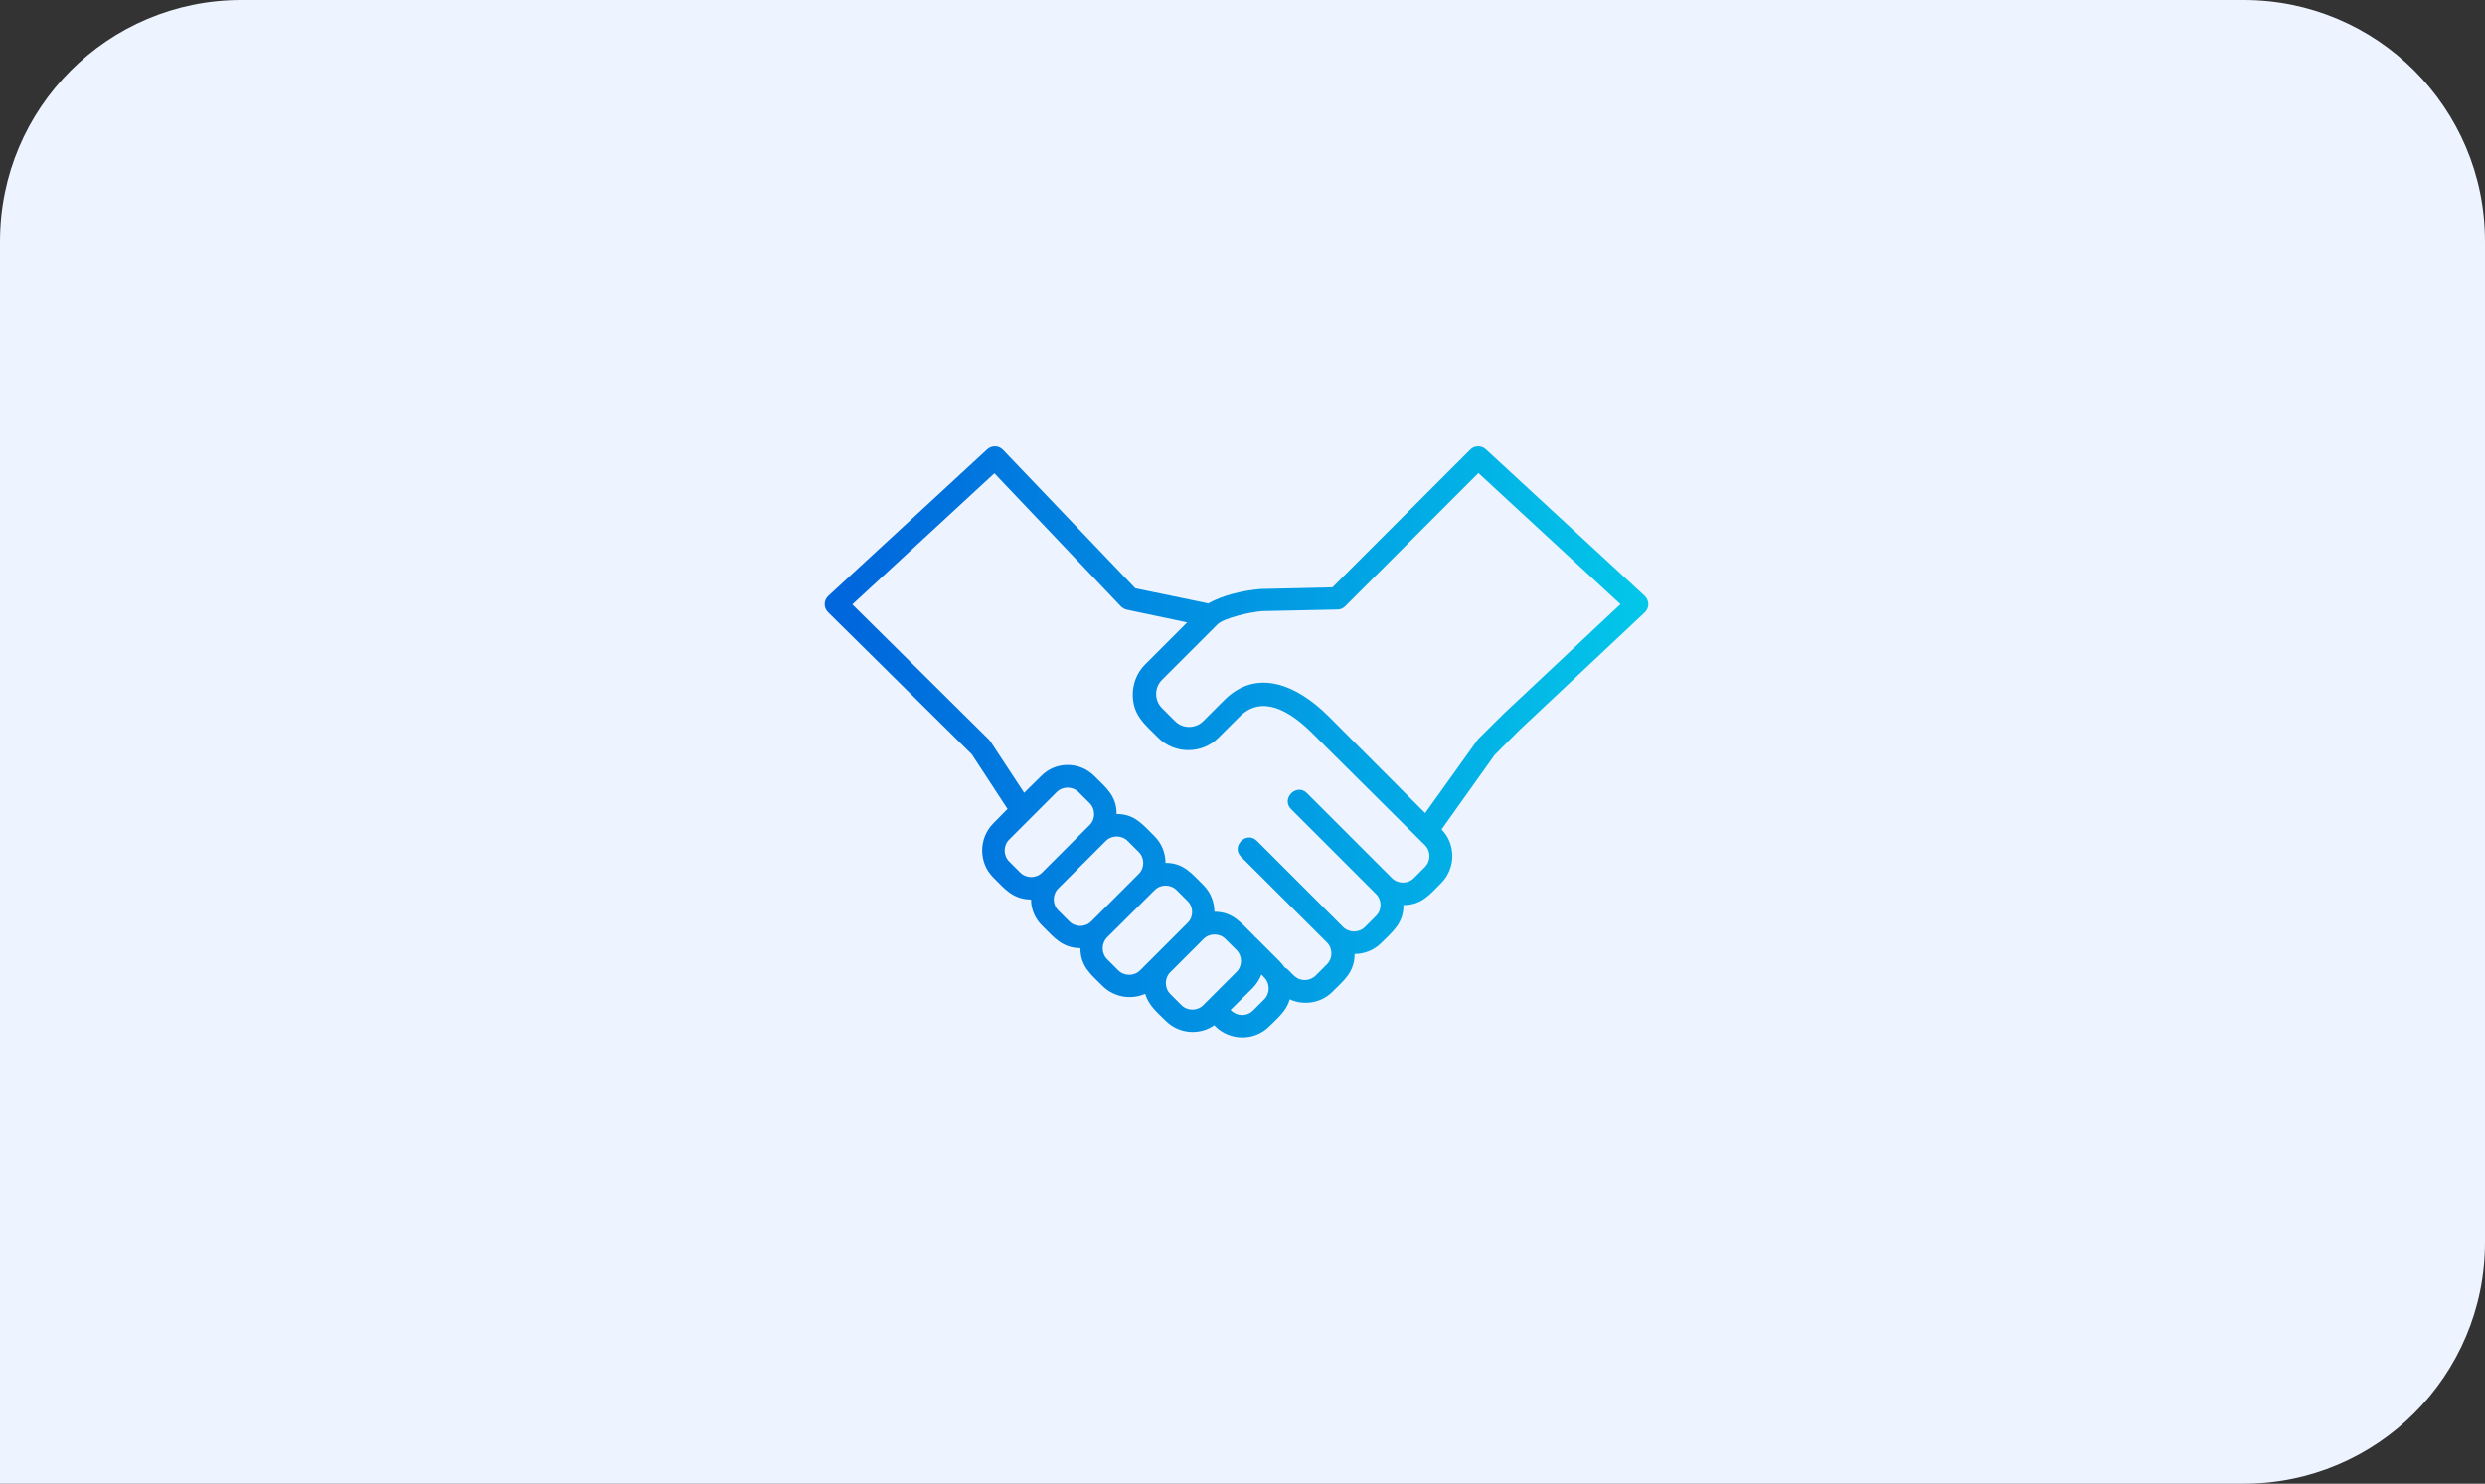 <svg width="206" height="123" viewBox="0 0 206 123" fill="none" xmlns="http://www.w3.org/2000/svg">
<rect x="0" y="0" width="206" height="123" fill="#333333" stroke="none"/>
<path d="M0 20C0 8.954 8.954 0 20 0H186C197.046 0 206 8.954 206 20V103C206 114.046 197.046 123 186 123H0V20Z" fill="#EDF3FF"/>
<path d="M90.328 66.582L89.41 65.665C88.913 65.168 88.091 65.168 87.594 65.665L83.656 69.602C83.159 70.099 83.159 70.92 83.656 71.417L84.574 72.335C85.071 72.832 85.893 72.832 86.39 72.335L90.328 68.398C90.825 67.901 90.825 67.079 90.328 66.582ZM90.73 64.346C91.685 65.301 92.565 65.97 92.565 67.48C94.075 67.48 94.725 68.359 95.7 69.315C96.312 69.927 96.618 70.729 96.618 71.532C98.128 71.532 98.778 72.411 99.753 73.367C100.364 73.979 100.67 74.781 100.67 75.584C102.18 75.584 102.83 76.463 103.805 77.419C103.901 77.514 103.978 77.591 104.054 77.686C104.111 77.725 104.169 77.763 104.207 77.82L106.08 79.693C106.252 79.865 106.386 80.037 106.501 80.209C106.616 80.248 106.711 80.324 106.807 80.419C107.227 80.84 107.514 81.26 108.202 81.241C108.508 81.241 108.833 81.108 109.082 80.859L109.999 79.942C110.496 79.445 110.496 78.623 109.999 78.126L102.888 71.035C102.008 70.156 103.347 68.838 104.207 69.717L111.337 76.846C111.834 77.342 112.656 77.342 113.154 76.846L114.071 75.928C114.568 75.431 114.568 74.609 114.071 74.112L107.036 67.079C106.157 66.2 107.495 64.881 108.355 65.76L115.39 72.794C115.887 73.291 116.709 73.291 117.206 72.794L118.124 71.876C118.621 71.36 118.621 70.558 118.124 70.061L108.757 60.753C106.903 58.918 104.609 57.561 102.754 59.415L101.014 61.154C99.638 62.53 97.382 62.53 96.006 61.154C94.897 60.046 93.903 59.281 93.903 57.58C93.903 56.682 94.247 55.764 94.936 55.077L98.415 51.598L93.425 50.547C93.253 50.509 93.081 50.413 92.928 50.279L82.433 39.232L70.657 50.107L81.917 61.25C81.974 61.307 82.032 61.364 82.089 61.441L84.899 65.722L86.295 64.346C87.499 63.104 89.506 63.103 90.73 64.346ZM91.666 69.716L87.728 73.653C87.231 74.15 87.231 74.972 87.728 75.469L88.646 76.386C89.143 76.883 89.965 76.883 90.462 76.386L94.4 72.449C94.897 71.953 94.897 71.131 94.4 70.634L93.482 69.716C92.985 69.219 92.163 69.219 91.666 69.716ZM85.472 74.571C83.962 74.552 83.293 73.692 82.337 72.736C81.114 71.513 81.114 69.506 82.337 68.264L83.522 67.06L80.559 62.53L68.65 50.757C68.267 50.375 68.267 49.782 68.669 49.4L81.84 37.245C82.222 36.901 82.815 36.92 83.159 37.302L94.113 48.769L100.02 49.992C100.058 50.011 100.115 50.011 100.154 50.031C101.32 49.362 102.964 48.96 104.512 48.827L110.458 48.693L121.851 37.302C122.195 36.919 122.788 36.9 123.17 37.244L136.342 49.4C136.743 49.782 136.743 50.394 136.342 50.776L125.942 60.542L123.897 62.587L119.5 68.76C120.704 69.984 120.685 71.971 119.481 73.195C118.525 74.15 117.856 75.029 116.346 75.029C116.346 76.539 115.466 77.208 114.51 78.164C113.899 78.775 113.096 79.081 112.293 79.081C112.293 80.591 111.413 81.26 110.458 82.216C109.521 83.152 108.106 83.382 106.921 82.846C106.634 83.821 105.908 84.395 105.22 85.083C103.996 86.306 101.989 86.306 100.746 85.083L100.67 84.987C99.427 85.847 97.726 85.713 96.636 84.624C95.948 83.936 95.222 83.362 94.935 82.388C93.75 82.904 92.354 82.674 91.398 81.738C90.443 80.782 89.563 80.113 89.563 78.603C88.053 78.584 87.384 77.724 86.428 76.769C85.797 76.176 85.472 75.374 85.472 74.571ZM118.142 67.404L122.52 61.288L124.661 59.166L134.334 50.088L122.558 39.213L111.509 50.26C111.318 50.451 111.069 50.547 110.84 50.528L104.665 50.661C103.671 50.719 101.396 51.254 100.918 51.77L96.33 56.357C95.68 57.007 95.68 58.058 96.33 58.708L97.401 59.778C98.051 60.428 99.102 60.428 99.752 59.778L101.492 58.039C104.187 55.344 107.513 56.777 110.132 59.377L118.142 67.404ZM102.008 83.725C102.562 84.28 103.365 84.28 103.881 83.764L104.799 82.846C105.296 82.349 105.296 81.528 104.799 81.031L104.57 80.782C104.417 81.183 104.168 81.566 103.862 81.891L102.008 83.725ZM99.771 77.839L97.019 80.591C96.522 81.088 96.522 81.91 97.019 82.407L97.936 83.324C98.433 83.821 99.255 83.821 99.752 83.324L102.505 80.572C103.002 80.075 103.002 79.253 102.505 78.756L101.587 77.839C101.09 77.342 100.268 77.342 99.771 77.839ZM98.452 74.704L97.535 73.787C97.038 73.29 96.216 73.29 95.719 73.787L91.781 77.705C91.284 78.202 91.284 79.024 91.781 79.521L92.698 80.438C93.195 80.935 94.017 80.935 94.514 80.438L98.452 76.501C98.949 76.023 98.949 75.201 98.452 74.704Z" fill="url(#paint0_linear_8072_17451)"/>
<defs>
<linearGradient id="paint0_linear_8072_17451" x1="70.423" y1="61.902" x2="136.275" y2="61.902" gradientUnits="userSpaceOnUse">
<stop stop-color="#0067DC"/>
<stop offset="1" stop-color="#03C6E9"/>
</linearGradient>
</defs>
</svg>
